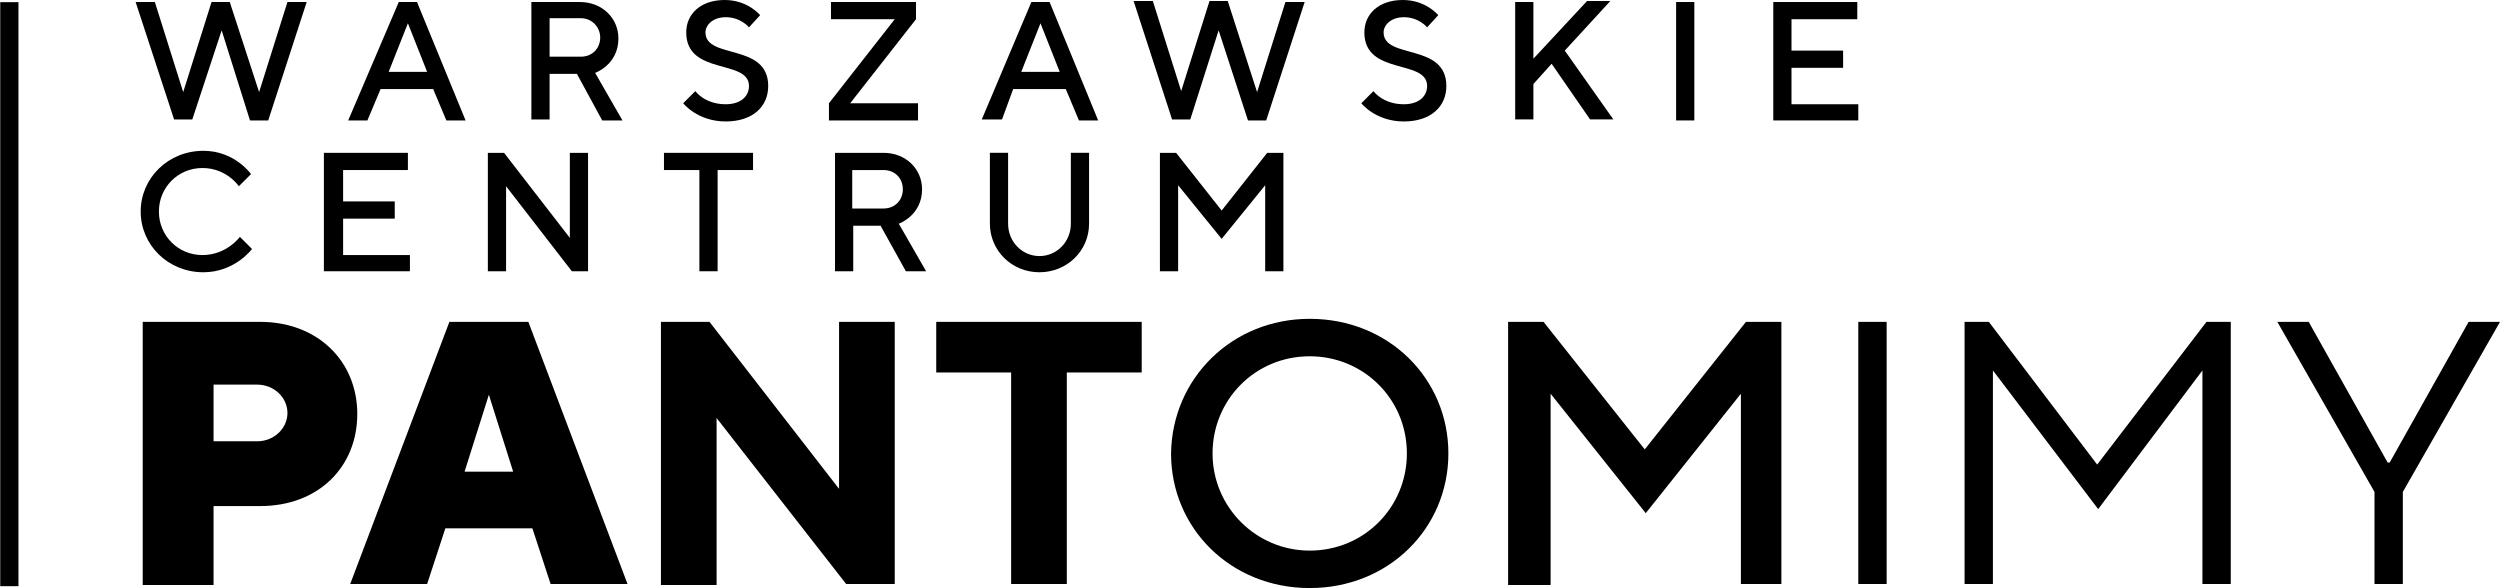 <svg xmlns="http://www.w3.org/2000/svg" xmlns:xlink="http://www.w3.org/1999/xlink" id="Warstwa_1" x="0px" y="0px" viewBox="0 0 247 58.1" style="enable-background:new 0 0 247 58.1;" xml:space="preserve" width="247" height="58.1"> <style type="text/css"> .st0{fill:#FFFFFF;} </style> <g> <g> <rect y="0.2" transform="matrix(-1 -1.224647e-16 1.224647e-16 -1 1.824 58.114)" width="1.8" height="57.7"></rect> <g> <path d="M25.6,9.1l2.8-8.9h1.9l-3.8,11.7h-1.8L21.9,3L19,11.8h-1.8L13.4,0.2h1.9l2.8,8.9l2.8-8.9h1.8L25.6,9.1z"></path> <path d="M39.4,0.2h1.8l4.8,11.7h-1.9l-1.3-3.1h-5.2l-1.3,3.1h-1.9L39.4,0.2z M38.4,7.1h3.8l-1.9-4.8L38.4,7.1z"></path> <path d="M52.4,0.2h4.9c2.2,0,3.8,1.6,3.8,3.6c0,2.6-2.3,3.4-2.3,3.4l2.7,4.7h-2L57,7.3h-2.7v4.5h-1.8V0.2z M57.4,1.8h-3.1v3.8 h3.1c1.1,0,1.9-0.8,1.9-1.9C59.3,2.7,58.5,1.8,57.4,1.8z"></path> <path d="M67.8,3.2c0-1.8,1.4-3.2,3.8-3.2c2.3,0,3.5,1.5,3.5,1.5L74,2.7c0,0-0.8-1-2.3-1c-1.3,0-2,0.8-2,1.5c0,2.7,6.2,1,6.2,5.3 c0,2-1.5,3.5-4.2,3.5c-2.8,0-4.2-1.8-4.2-1.8L68.7,9c0,0,0.9,1.3,3,1.3c1.5,0,2.3-0.8,2.3-1.8C74,5.8,67.8,7.5,67.8,3.2z"></path> <path d="M82.1,1.8V0.2h8.4v1.7L84,10.2h6.7v1.7h-8.8v-1.7l6.5-8.3H82.1z"></path> <path d="M101.9,0.2h1.8l4.8,11.7h-1.9l-1.3-3.1h-5.2L99,11.8H97L101.9,0.2z M100.9,7.1h3.8l-1.9-4.8L100.9,7.1z"></path> <path d="M124.2,9.1l2.8-8.9h1.9l-3.8,11.7h-1.8L120.4,3l-2.8,8.8h-1.8l-3.8-11.7h1.9l2.8,8.9l2.8-8.9h1.8L124.2,9.1z"></path> <path d="M134.8,3.2c0-1.8,1.4-3.2,3.8-3.2c2.3,0,3.5,1.5,3.5,1.5L141,2.7c0,0-0.8-1-2.3-1c-1.3,0-2,0.8-2,1.5 c0,2.7,6.2,1,6.2,5.3c0,2-1.5,3.5-4.2,3.5c-2.8,0-4.2-1.8-4.2-1.8l1.2-1.2c0,0,0.9,1.3,3,1.3c1.5,0,2.3-0.8,2.3-1.8 C141,5.8,134.8,7.5,134.8,3.2z"></path> <path d="M151.5,5.8l5.3-5.7h2.3L154.6,5l4.8,6.8h-2.3l-3.8-5.5l-1.8,2v3.5h-1.8V0.2h1.8V5.8z"></path> <path d="M165.6,0.2h1.8v11.7h-1.8V0.2z"></path> <path d="M183.6,10.2v1.7h-8.4V0.2h8.3v1.7H177v3.1h5.1v1.7H177v3.6H183.6z"></path> <path d="M24.8,17.2l-1.2,1.2c0,0-1.2-1.8-3.6-1.8c-2.4,0-4.3,1.9-4.3,4.3c0,2.4,1.9,4.3,4.3,4.3c2.4,0,3.7-1.8,3.7-1.8l1.2,1.2 c0,0-1.7,2.3-4.8,2.3c-3.5,0-6.2-2.7-6.2-6s2.7-6,6.2-6C23.2,14.9,24.8,17.2,24.8,17.2z"></path> <path d="M40.5,25.1v1.7H32V15.1h8.3v1.7h-6.4v3.1H39v1.7h-5.1v3.6H40.5z"></path> <path d="M58.1,15.1v11.7h-1.6L50,18.4v8.4h-1.8V15.1h1.6l6.5,8.4v-8.4H58.1z"></path> <path d="M74.4,15.1v1.7h-3.5v10h-1.8v-10h-3.5v-1.7H74.4z"></path> <path d="M82.4,15.1h4.9c2.2,0,3.8,1.6,3.8,3.6c0,2.6-2.3,3.4-2.3,3.4l2.7,4.7h-2l-2.5-4.5h-2.7v4.5h-1.8V15.1z M87.3,16.8h-3.1 v3.8h3.1c1.1,0,1.9-0.8,1.9-1.9S88.4,16.8,87.3,16.8z"></path> <path d="M105.8,22.1v-7h1.8v7c0,2.7-2.2,4.8-4.9,4.8c-2.8,0-4.9-2.2-4.9-4.8v-7h1.8v7c0,1.8,1.4,3.2,3.1,3.2 C104.4,25.3,105.8,23.9,105.8,22.1z"></path> <path d="M125.2,15.1h1.6v11.7h-1.8v-8.5l-4.3,5.3l-4.3-5.3v8.5h-1.8V15.1h1.6l4.5,5.7L125.2,15.1z"></path> </g> </g> <g> <g> <path d="M25.7,31.8c5.7,0,9.6,3.9,9.6,9.1S31.5,50,25.7,50h-4.6v7.8h-7V31.8H25.7z M21.1,38.1v5.5h4.3c1.7,0,3-1.3,3-2.8 c0-1.5-1.3-2.8-3-2.8H21.1z"></path> <path d="M44,52.2l-1.8,5.5h-7.6l9.8-25.9h7.8L62,57.7h-7.6l-1.8-5.5H44z M48.3,39l-2.4,7.6h4.8L48.3,39z"></path> <path d="M88.4,31.8v25.9h-4.8L70.8,41.3v16.5h-5.5V31.8h4.8l12.8,16.5V31.8H88.4z"></path> <path d="M112.8,31.8v5h-7.4v20.9h-5.5V36.8h-7.4v-5H112.8z"></path> <path d="M129.4,31.5c7.8,0,13.7,5.9,13.7,13.3c0,7.4-5.9,13.3-13.7,13.3c-7.8,0-13.7-5.9-13.7-13.3 C115.8,37.4,121.7,31.5,129.4,31.5z M129.4,54.4c5.4,0,9.6-4.3,9.6-9.6c0-5.4-4.3-9.6-9.6-9.6c-5.4,0-9.6,4.3-9.6,9.6 C119.8,50.1,124.1,54.4,129.4,54.4z"></path> <path d="M172.5,31.8h3.5v25.9H172V38.9l-9.4,11.8l-9.4-11.8v18.9H149V31.8h3.5l10,12.6L172.5,31.8z"></path> <path d="M183.6,31.8h2.8v25.9h-2.8V31.8z"></path> <path d="M207.3,50.3l-10.4-13.7v21.1h-2.8V31.8h2.4l10.7,14.1L218,31.8h2.4v25.9h-2.8V36.6L207.3,50.3z"></path> <path d="M236.1,45.7l7.8-13.9h3.1l-9.6,16.8v9.1h-2.8v-9.1L225,31.8h3.1l7.8,13.9H236.1z"></path> </g> </g> </g> </svg>